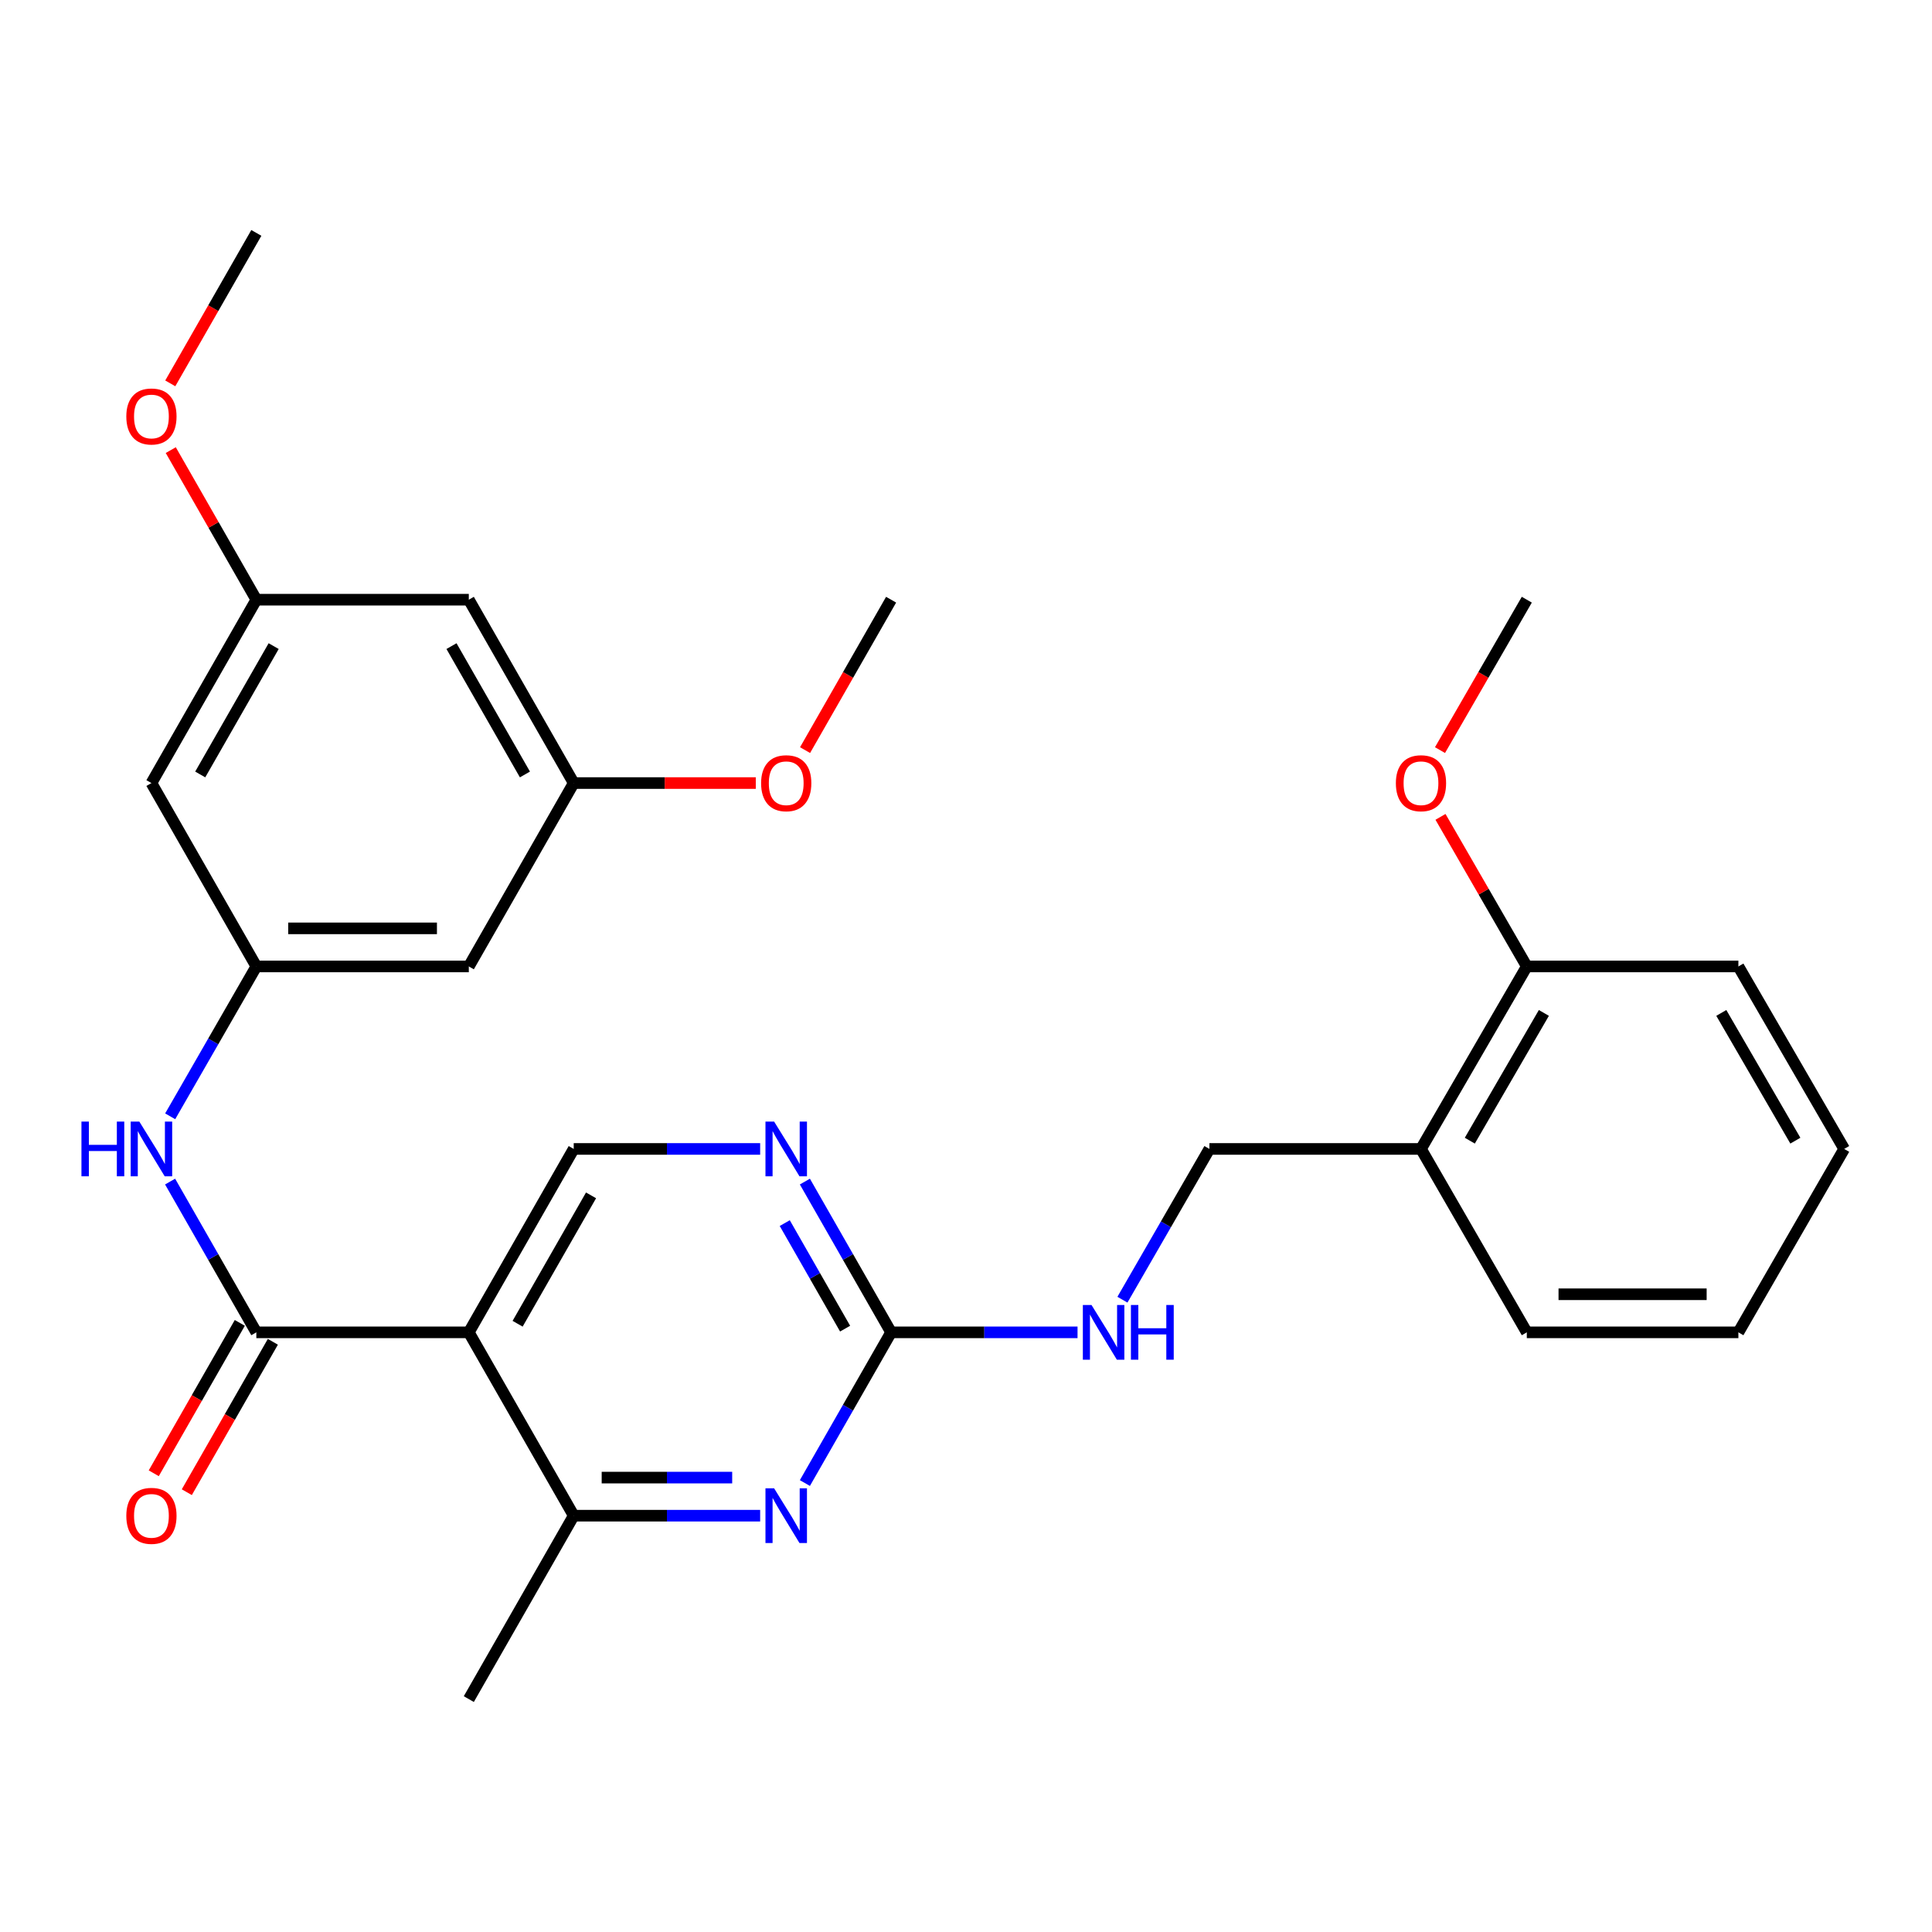 <?xml version='1.0' encoding='iso-8859-1'?>
<svg version='1.1' baseProfile='full'
              xmlns='http://www.w3.org/2000/svg'
                      xmlns:rdkit='http://www.rdkit.org/xml'
                      xmlns:xlink='http://www.w3.org/1999/xlink'
                  xml:space='preserve'
width='1000px' height='1000px' viewBox='0 0 1000 1000'>
<!-- END OF HEADER -->
<rect style='opacity:1.0;fill:#FFFFFF;stroke:none' width='1000' height='1000' x='0' y='0'> </rect>
<path class='bond-0' d='M 242.657,689.619 L 132.679,689.619' style='fill:none;fill-rule:evenodd;stroke:#000000;stroke-width:6px;stroke-linecap:butt;stroke-linejoin:miter;stroke-opacity:1' />
<path class='bond-3' d='M 242.657,689.619 L 296.956,784.517' style='fill:none;fill-rule:evenodd;stroke:#000000;stroke-width:6px;stroke-linecap:butt;stroke-linejoin:miter;stroke-opacity:1' />
<path class='bond-6' d='M 242.657,689.619 L 296.956,594.689' style='fill:none;fill-rule:evenodd;stroke:#000000;stroke-width:6px;stroke-linecap:butt;stroke-linejoin:miter;stroke-opacity:1' />
<path class='bond-6' d='M 267.914,685.168 L 305.923,618.716' style='fill:none;fill-rule:evenodd;stroke:#000000;stroke-width:6px;stroke-linecap:butt;stroke-linejoin:miter;stroke-opacity:1' />
<path class='bond-4' d='M 132.679,689.619 L 110.361,650.601' style='fill:none;fill-rule:evenodd;stroke:#000000;stroke-width:6px;stroke-linecap:butt;stroke-linejoin:miter;stroke-opacity:1' />
<path class='bond-4' d='M 110.361,650.601 L 88.043,611.583' style='fill:none;fill-rule:evenodd;stroke:#0000FF;stroke-width:6px;stroke-linecap:butt;stroke-linejoin:miter;stroke-opacity:1' />
<path class='bond-12' d='M 124.124,684.724 L 101.854,723.646' style='fill:none;fill-rule:evenodd;stroke:#000000;stroke-width:6px;stroke-linecap:butt;stroke-linejoin:miter;stroke-opacity:1' />
<path class='bond-12' d='M 101.854,723.646 L 79.583,762.568' style='fill:none;fill-rule:evenodd;stroke:#FF0000;stroke-width:6px;stroke-linecap:butt;stroke-linejoin:miter;stroke-opacity:1' />
<path class='bond-12' d='M 141.234,694.514 L 118.964,733.436' style='fill:none;fill-rule:evenodd;stroke:#000000;stroke-width:6px;stroke-linecap:butt;stroke-linejoin:miter;stroke-opacity:1' />
<path class='bond-12' d='M 118.964,733.436 L 96.693,772.358' style='fill:none;fill-rule:evenodd;stroke:#FF0000;stroke-width:6px;stroke-linecap:butt;stroke-linejoin:miter;stroke-opacity:1' />
<path class='bond-1' d='M 393.455,784.517 L 345.206,784.517' style='fill:none;fill-rule:evenodd;stroke:#0000FF;stroke-width:6px;stroke-linecap:butt;stroke-linejoin:miter;stroke-opacity:1' />
<path class='bond-1' d='M 345.206,784.517 L 296.956,784.517' style='fill:none;fill-rule:evenodd;stroke:#000000;stroke-width:6px;stroke-linecap:butt;stroke-linejoin:miter;stroke-opacity:1' />
<path class='bond-1' d='M 378.98,764.803 L 345.206,764.803' style='fill:none;fill-rule:evenodd;stroke:#0000FF;stroke-width:6px;stroke-linecap:butt;stroke-linejoin:miter;stroke-opacity:1' />
<path class='bond-1' d='M 345.206,764.803 L 311.431,764.803' style='fill:none;fill-rule:evenodd;stroke:#000000;stroke-width:6px;stroke-linecap:butt;stroke-linejoin:miter;stroke-opacity:1' />
<path class='bond-29' d='M 416.609,767.623 L 438.921,728.621' style='fill:none;fill-rule:evenodd;stroke:#0000FF;stroke-width:6px;stroke-linecap:butt;stroke-linejoin:miter;stroke-opacity:1' />
<path class='bond-29' d='M 438.921,728.621 L 461.233,689.619' style='fill:none;fill-rule:evenodd;stroke:#000000;stroke-width:6px;stroke-linecap:butt;stroke-linejoin:miter;stroke-opacity:1' />
<path class='bond-2' d='M 461.233,689.619 L 438.92,650.601' style='fill:none;fill-rule:evenodd;stroke:#000000;stroke-width:6px;stroke-linecap:butt;stroke-linejoin:miter;stroke-opacity:1' />
<path class='bond-2' d='M 438.92,650.601 L 416.606,611.583' style='fill:none;fill-rule:evenodd;stroke:#0000FF;stroke-width:6px;stroke-linecap:butt;stroke-linejoin:miter;stroke-opacity:1' />
<path class='bond-2' d='M 437.426,687.7 L 421.807,660.387' style='fill:none;fill-rule:evenodd;stroke:#000000;stroke-width:6px;stroke-linecap:butt;stroke-linejoin:miter;stroke-opacity:1' />
<path class='bond-2' d='M 421.807,660.387 L 406.188,633.075' style='fill:none;fill-rule:evenodd;stroke:#0000FF;stroke-width:6px;stroke-linecap:butt;stroke-linejoin:miter;stroke-opacity:1' />
<path class='bond-9' d='M 461.233,689.619 L 509.483,689.619' style='fill:none;fill-rule:evenodd;stroke:#000000;stroke-width:6px;stroke-linecap:butt;stroke-linejoin:miter;stroke-opacity:1' />
<path class='bond-9' d='M 509.483,689.619 L 557.732,689.619' style='fill:none;fill-rule:evenodd;stroke:#0000FF;stroke-width:6px;stroke-linecap:butt;stroke-linejoin:miter;stroke-opacity:1' />
<path class='bond-21' d='M 296.956,784.517 L 242.657,879.447' style='fill:none;fill-rule:evenodd;stroke:#000000;stroke-width:6px;stroke-linecap:butt;stroke-linejoin:miter;stroke-opacity:1' />
<path class='bond-7' d='M 88.086,577.805 L 110.383,539.018' style='fill:none;fill-rule:evenodd;stroke:#0000FF;stroke-width:6px;stroke-linecap:butt;stroke-linejoin:miter;stroke-opacity:1' />
<path class='bond-7' d='M 110.383,539.018 L 132.679,500.23' style='fill:none;fill-rule:evenodd;stroke:#000000;stroke-width:6px;stroke-linecap:butt;stroke-linejoin:miter;stroke-opacity:1' />
<path class='bond-5' d='M 393.455,594.689 L 345.206,594.689' style='fill:none;fill-rule:evenodd;stroke:#0000FF;stroke-width:6px;stroke-linecap:butt;stroke-linejoin:miter;stroke-opacity:1' />
<path class='bond-5' d='M 345.206,594.689 L 296.956,594.689' style='fill:none;fill-rule:evenodd;stroke:#000000;stroke-width:6px;stroke-linecap:butt;stroke-linejoin:miter;stroke-opacity:1' />
<path class='bond-10' d='M 132.679,500.23 L 242.657,500.23' style='fill:none;fill-rule:evenodd;stroke:#000000;stroke-width:6px;stroke-linecap:butt;stroke-linejoin:miter;stroke-opacity:1' />
<path class='bond-10' d='M 149.176,480.517 L 226.16,480.517' style='fill:none;fill-rule:evenodd;stroke:#000000;stroke-width:6px;stroke-linecap:butt;stroke-linejoin:miter;stroke-opacity:1' />
<path class='bond-11' d='M 132.679,500.23 L 78.38,405.311' style='fill:none;fill-rule:evenodd;stroke:#000000;stroke-width:6px;stroke-linecap:butt;stroke-linejoin:miter;stroke-opacity:1' />
<path class='bond-8' d='M 735.499,594.689 L 625.981,594.689' style='fill:none;fill-rule:evenodd;stroke:#000000;stroke-width:6px;stroke-linecap:butt;stroke-linejoin:miter;stroke-opacity:1' />
<path class='bond-17' d='M 735.499,594.689 L 790.269,500.23' style='fill:none;fill-rule:evenodd;stroke:#000000;stroke-width:6px;stroke-linecap:butt;stroke-linejoin:miter;stroke-opacity:1' />
<path class='bond-17' d='M 760.768,590.409 L 799.107,524.287' style='fill:none;fill-rule:evenodd;stroke:#000000;stroke-width:6px;stroke-linecap:butt;stroke-linejoin:miter;stroke-opacity:1' />
<path class='bond-22' d='M 735.499,594.689 L 790.269,689.619' style='fill:none;fill-rule:evenodd;stroke:#000000;stroke-width:6px;stroke-linecap:butt;stroke-linejoin:miter;stroke-opacity:1' />
<path class='bond-16' d='M 580.97,672.72 L 603.475,633.704' style='fill:none;fill-rule:evenodd;stroke:#0000FF;stroke-width:6px;stroke-linecap:butt;stroke-linejoin:miter;stroke-opacity:1' />
<path class='bond-16' d='M 603.475,633.704 L 625.981,594.689' style='fill:none;fill-rule:evenodd;stroke:#000000;stroke-width:6px;stroke-linecap:butt;stroke-linejoin:miter;stroke-opacity:1' />
<path class='bond-13' d='M 242.657,500.23 L 296.956,405.311' style='fill:none;fill-rule:evenodd;stroke:#000000;stroke-width:6px;stroke-linecap:butt;stroke-linejoin:miter;stroke-opacity:1' />
<path class='bond-14' d='M 78.38,405.311 L 132.679,310.403' style='fill:none;fill-rule:evenodd;stroke:#000000;stroke-width:6px;stroke-linecap:butt;stroke-linejoin:miter;stroke-opacity:1' />
<path class='bond-14' d='M 103.636,400.864 L 141.645,334.428' style='fill:none;fill-rule:evenodd;stroke:#000000;stroke-width:6px;stroke-linecap:butt;stroke-linejoin:miter;stroke-opacity:1' />
<path class='bond-15' d='M 296.956,405.311 L 242.657,310.403' style='fill:none;fill-rule:evenodd;stroke:#000000;stroke-width:6px;stroke-linecap:butt;stroke-linejoin:miter;stroke-opacity:1' />
<path class='bond-15' d='M 271.701,400.864 L 233.691,334.428' style='fill:none;fill-rule:evenodd;stroke:#000000;stroke-width:6px;stroke-linecap:butt;stroke-linejoin:miter;stroke-opacity:1' />
<path class='bond-19' d='M 296.956,405.311 L 344.076,405.311' style='fill:none;fill-rule:evenodd;stroke:#000000;stroke-width:6px;stroke-linecap:butt;stroke-linejoin:miter;stroke-opacity:1' />
<path class='bond-19' d='M 344.076,405.311 L 391.195,405.311' style='fill:none;fill-rule:evenodd;stroke:#FF0000;stroke-width:6px;stroke-linecap:butt;stroke-linejoin:miter;stroke-opacity:1' />
<path class='bond-20' d='M 132.679,310.403 L 110.534,271.69' style='fill:none;fill-rule:evenodd;stroke:#000000;stroke-width:6px;stroke-linecap:butt;stroke-linejoin:miter;stroke-opacity:1' />
<path class='bond-20' d='M 110.534,271.69 L 88.388,232.977' style='fill:none;fill-rule:evenodd;stroke:#FF0000;stroke-width:6px;stroke-linecap:butt;stroke-linejoin:miter;stroke-opacity:1' />
<path class='bond-30' d='M 132.679,310.403 L 242.657,310.403' style='fill:none;fill-rule:evenodd;stroke:#000000;stroke-width:6px;stroke-linecap:butt;stroke-linejoin:miter;stroke-opacity:1' />
<path class='bond-18' d='M 790.269,500.23 L 767.932,461.52' style='fill:none;fill-rule:evenodd;stroke:#000000;stroke-width:6px;stroke-linecap:butt;stroke-linejoin:miter;stroke-opacity:1' />
<path class='bond-18' d='M 767.932,461.52 L 745.596,422.811' style='fill:none;fill-rule:evenodd;stroke:#FF0000;stroke-width:6px;stroke-linecap:butt;stroke-linejoin:miter;stroke-opacity:1' />
<path class='bond-23' d='M 790.269,500.23 L 899.787,500.23' style='fill:none;fill-rule:evenodd;stroke:#000000;stroke-width:6px;stroke-linecap:butt;stroke-linejoin:miter;stroke-opacity:1' />
<path class='bond-24' d='M 745.343,388.251 L 767.806,349.327' style='fill:none;fill-rule:evenodd;stroke:#FF0000;stroke-width:6px;stroke-linecap:butt;stroke-linejoin:miter;stroke-opacity:1' />
<path class='bond-24' d='M 767.806,349.327 L 790.269,310.403' style='fill:none;fill-rule:evenodd;stroke:#000000;stroke-width:6px;stroke-linecap:butt;stroke-linejoin:miter;stroke-opacity:1' />
<path class='bond-26' d='M 416.7,388.257 L 438.966,349.33' style='fill:none;fill-rule:evenodd;stroke:#FF0000;stroke-width:6px;stroke-linecap:butt;stroke-linejoin:miter;stroke-opacity:1' />
<path class='bond-26' d='M 438.966,349.33 L 461.233,310.403' style='fill:none;fill-rule:evenodd;stroke:#000000;stroke-width:6px;stroke-linecap:butt;stroke-linejoin:miter;stroke-opacity:1' />
<path class='bond-25' d='M 88.135,198.429 L 110.407,159.491' style='fill:none;fill-rule:evenodd;stroke:#FF0000;stroke-width:6px;stroke-linecap:butt;stroke-linejoin:miter;stroke-opacity:1' />
<path class='bond-25' d='M 110.407,159.491 L 132.679,120.553' style='fill:none;fill-rule:evenodd;stroke:#000000;stroke-width:6px;stroke-linecap:butt;stroke-linejoin:miter;stroke-opacity:1' />
<path class='bond-27' d='M 790.269,689.619 L 899.787,689.619' style='fill:none;fill-rule:evenodd;stroke:#000000;stroke-width:6px;stroke-linecap:butt;stroke-linejoin:miter;stroke-opacity:1' />
<path class='bond-27' d='M 806.696,669.906 L 883.359,669.906' style='fill:none;fill-rule:evenodd;stroke:#000000;stroke-width:6px;stroke-linecap:butt;stroke-linejoin:miter;stroke-opacity:1' />
<path class='bond-31' d='M 899.787,500.23 L 954.545,594.689' style='fill:none;fill-rule:evenodd;stroke:#000000;stroke-width:6px;stroke-linecap:butt;stroke-linejoin:miter;stroke-opacity:1' />
<path class='bond-31' d='M 890.946,524.286 L 929.277,590.407' style='fill:none;fill-rule:evenodd;stroke:#000000;stroke-width:6px;stroke-linecap:butt;stroke-linejoin:miter;stroke-opacity:1' />
<path class='bond-28' d='M 899.787,689.619 L 954.545,594.689' style='fill:none;fill-rule:evenodd;stroke:#000000;stroke-width:6px;stroke-linecap:butt;stroke-linejoin:miter;stroke-opacity:1' />
<path  class='atom-2' d='M 400.685 770.357
L 409.965 785.357
Q 410.885 786.837, 412.365 789.517
Q 413.845 792.197, 413.925 792.357
L 413.925 770.357
L 417.685 770.357
L 417.685 798.677
L 413.805 798.677
L 403.845 782.277
Q 402.685 780.357, 401.445 778.157
Q 400.245 775.957, 399.885 775.277
L 399.885 798.677
L 396.205 798.677
L 396.205 770.357
L 400.685 770.357
' fill='#0000FF'/>
<path  class='atom-5' d='M 42.16 580.529
L 46 580.529
L 46 592.569
L 60.48 592.569
L 60.48 580.529
L 64.32 580.529
L 64.32 608.849
L 60.48 608.849
L 60.48 595.769
L 46 595.769
L 46 608.849
L 42.16 608.849
L 42.16 580.529
' fill='#0000FF'/>
<path  class='atom-5' d='M 72.12 580.529
L 81.4 595.529
Q 82.32 597.009, 83.8 599.689
Q 85.28 602.369, 85.36 602.529
L 85.36 580.529
L 89.12 580.529
L 89.12 608.849
L 85.24 608.849
L 75.28 592.449
Q 74.12 590.529, 72.88 588.329
Q 71.68 586.129, 71.32 585.449
L 71.32 608.849
L 67.64 608.849
L 67.64 580.529
L 72.12 580.529
' fill='#0000FF'/>
<path  class='atom-6' d='M 400.685 580.529
L 409.965 595.529
Q 410.885 597.009, 412.365 599.689
Q 413.845 602.369, 413.925 602.529
L 413.925 580.529
L 417.685 580.529
L 417.685 608.849
L 413.805 608.849
L 403.845 592.449
Q 402.685 590.529, 401.445 588.329
Q 400.245 586.129, 399.885 585.449
L 399.885 608.849
L 396.205 608.849
L 396.205 580.529
L 400.685 580.529
' fill='#0000FF'/>
<path  class='atom-10' d='M 564.962 675.459
L 574.242 690.459
Q 575.162 691.939, 576.642 694.619
Q 578.122 697.299, 578.202 697.459
L 578.202 675.459
L 581.962 675.459
L 581.962 703.779
L 578.082 703.779
L 568.122 687.379
Q 566.962 685.459, 565.722 683.259
Q 564.522 681.059, 564.162 680.379
L 564.162 703.779
L 560.482 703.779
L 560.482 675.459
L 564.962 675.459
' fill='#0000FF'/>
<path  class='atom-10' d='M 585.362 675.459
L 589.202 675.459
L 589.202 687.499
L 603.682 687.499
L 603.682 675.459
L 607.522 675.459
L 607.522 703.779
L 603.682 703.779
L 603.682 690.699
L 589.202 690.699
L 589.202 703.779
L 585.362 703.779
L 585.362 675.459
' fill='#0000FF'/>
<path  class='atom-13' d='M 65.38 784.597
Q 65.38 777.797, 68.74 773.997
Q 72.1 770.197, 78.38 770.197
Q 84.66 770.197, 88.02 773.997
Q 91.38 777.797, 91.38 784.597
Q 91.38 791.477, 87.98 795.397
Q 84.58 799.277, 78.38 799.277
Q 72.14 799.277, 68.74 795.397
Q 65.38 791.517, 65.38 784.597
M 78.38 796.077
Q 82.7 796.077, 85.02 793.197
Q 87.38 790.277, 87.38 784.597
Q 87.38 779.037, 85.02 776.237
Q 82.7 773.397, 78.38 773.397
Q 74.06 773.397, 71.7 776.197
Q 69.38 778.997, 69.38 784.597
Q 69.38 790.317, 71.7 793.197
Q 74.06 796.077, 78.38 796.077
' fill='#FF0000'/>
<path  class='atom-19' d='M 722.499 405.391
Q 722.499 398.591, 725.859 394.791
Q 729.219 390.991, 735.499 390.991
Q 741.779 390.991, 745.139 394.791
Q 748.499 398.591, 748.499 405.391
Q 748.499 412.271, 745.099 416.191
Q 741.699 420.071, 735.499 420.071
Q 729.259 420.071, 725.859 416.191
Q 722.499 412.311, 722.499 405.391
M 735.499 416.871
Q 739.819 416.871, 742.139 413.991
Q 744.499 411.071, 744.499 405.391
Q 744.499 399.831, 742.139 397.031
Q 739.819 394.191, 735.499 394.191
Q 731.179 394.191, 728.819 396.991
Q 726.499 399.791, 726.499 405.391
Q 726.499 411.111, 728.819 413.991
Q 731.179 416.871, 735.499 416.871
' fill='#FF0000'/>
<path  class='atom-20' d='M 393.945 405.391
Q 393.945 398.591, 397.305 394.791
Q 400.665 390.991, 406.945 390.991
Q 413.225 390.991, 416.585 394.791
Q 419.945 398.591, 419.945 405.391
Q 419.945 412.271, 416.545 416.191
Q 413.145 420.071, 406.945 420.071
Q 400.705 420.071, 397.305 416.191
Q 393.945 412.311, 393.945 405.391
M 406.945 416.871
Q 411.265 416.871, 413.585 413.991
Q 415.945 411.071, 415.945 405.391
Q 415.945 399.831, 413.585 397.031
Q 411.265 394.191, 406.945 394.191
Q 402.625 394.191, 400.265 396.991
Q 397.945 399.791, 397.945 405.391
Q 397.945 411.111, 400.265 413.991
Q 402.625 416.871, 406.945 416.871
' fill='#FF0000'/>
<path  class='atom-21' d='M 65.38 215.563
Q 65.38 208.763, 68.74 204.963
Q 72.1 201.163, 78.38 201.163
Q 84.66 201.163, 88.02 204.963
Q 91.38 208.763, 91.38 215.563
Q 91.38 222.443, 87.98 226.363
Q 84.58 230.243, 78.38 230.243
Q 72.14 230.243, 68.74 226.363
Q 65.38 222.483, 65.38 215.563
M 78.38 227.043
Q 82.7 227.043, 85.02 224.163
Q 87.38 221.243, 87.38 215.563
Q 87.38 210.003, 85.02 207.203
Q 82.7 204.363, 78.38 204.363
Q 74.06 204.363, 71.7 207.163
Q 69.38 209.963, 69.38 215.563
Q 69.38 221.283, 71.7 224.163
Q 74.06 227.043, 78.38 227.043
' fill='#FF0000'/>
</svg>
